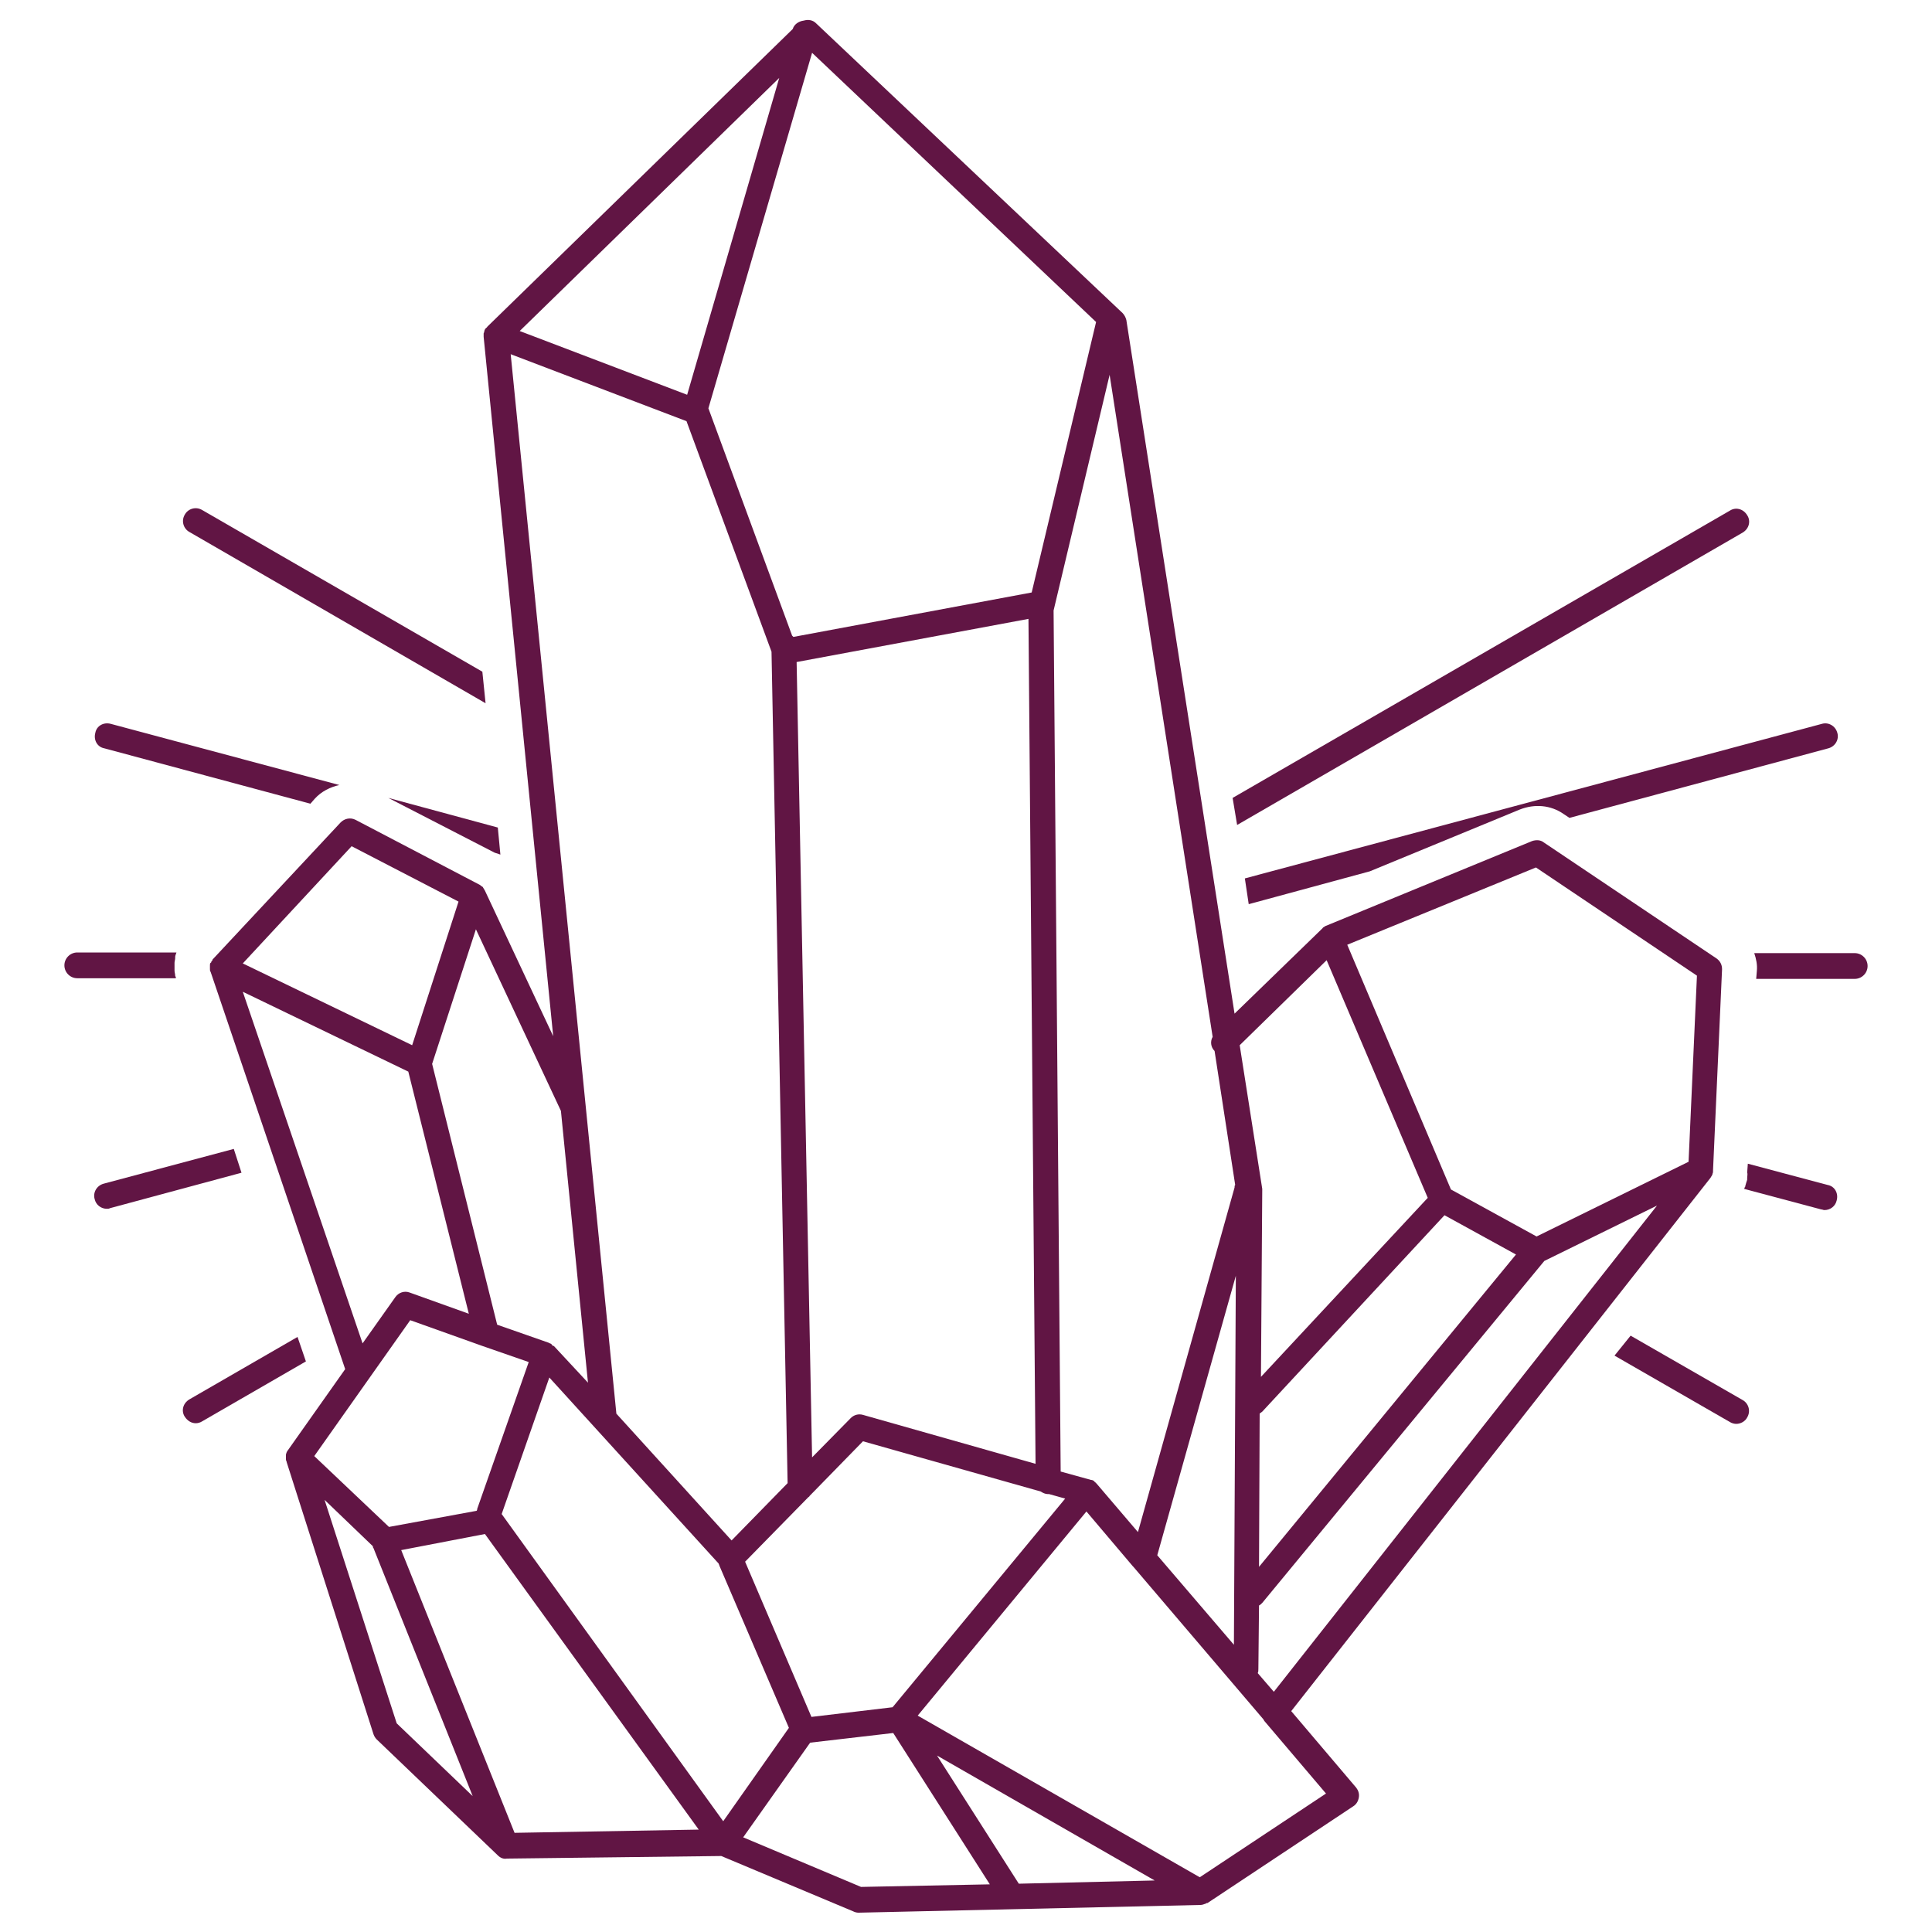 <?xml version="1.0" encoding="utf-8"?>
<!-- Generator: Adobe Illustrator 18.0.0, SVG Export Plug-In . SVG Version: 6.00 Build 0)  -->
<!DOCTYPE svg PUBLIC "-//W3C//DTD SVG 1.1//EN" "http://www.w3.org/Graphics/SVG/1.1/DTD/svg11.dtd">
<svg version="1.1" id="Layer_1" xmlns="http://www.w3.org/2000/svg" xmlns:xlink="http://www.w3.org/1999/xlink" x="0px" y="0px"
	 viewBox="0 0 300 300" enable-background="new 0 0 300 300" xml:space="preserve">
<g>
	<path fill="#611544" d="M31.4,79.2c-1-0.6-2.2-0.2-2.7,0.7c-0.6,1-0.2,2.2,0.7,2.7l46,26.6l-0.5-4.9L31.4,79.2z"/>
	<path fill="#611544" d="M250.7,210.5l17.9,10.3c0.3,0.2,0.7,0.3,1,0.3c0.7,0,1.4-0.4,1.7-1c0.6-1,0.2-2.2-0.7-2.7l-17.4-10
		L250.7,210.5z"/>
	<path fill="#611544" d="M271.3,183c0,0.1,0,0.1,0,0.2c-0.1,0.3-0.2,0.6-0.3,1c0,0.1,0,0.1-0.1,0.2c0,0.1,0,0.1-0.1,0.2l12,3.2
		c0.2,0,0.3,0.1,0.5,0.1c0.9,0,1.7-0.6,1.9-1.5c0.3-1.1-0.3-2.2-1.4-2.4l-12.4-3.3l-0.1,1.4C271.4,182.3,271.3,182.6,271.3,183z"/>
	<polygon fill="#611544" points="77.7,132.7 77.3,128.5 60.3,123.9 76.8,132.4 	"/>
	<path fill="#611544" d="M48.9,124c1-1.1,2.4-1.8,3.8-2.1l-35.5-9.5c-1.1-0.3-2.2,0.3-2.4,1.4c-0.3,1.1,0.3,2.2,1.4,2.4l32,8.6
		L48.9,124z"/>
	<path fill="#611544" d="M288,148h-14.8h-0.8c0.3,0.9,0.5,1.8,0.4,2.8l-0.1,1.2h0.4H288c1.1,0,2-0.9,2-2S289.1,148,288,148z"/>
	<path fill="#611544" d="M27.2,151.5c0-0.3-0.1-0.5-0.1-0.8c0,0,0,0,0-0.1c0-0.3,0-0.6,0-0.9c0-0.1,0-0.1,0-0.2
		c0-0.2,0.1-0.5,0.1-0.7c0-0.1,0-0.1,0-0.2c0-0.2,0.1-0.4,0.2-0.7h-0.7H12c-1.1,0-2,0.9-2,2s0.9,2,2,2h14.8h0.5c0-0.1,0-0.2,0-0.2
		C27.3,151.7,27.2,151.6,27.2,151.5z"/>
	<path fill="#611544" d="M212.7,135.3l23.3-9.6c2.3-0.9,4.8-0.7,6.8,0.7l0.9,0.6l40.2-10.8c1.1-0.3,1.7-1.4,1.4-2.4
		c-0.3-1.1-1.4-1.7-2.4-1.4l-89.6,24l0.6,4L212.7,135.3z"/>
	<path fill="#611544" d="M36.3,178.4l-20.2,5.4c-1.1,0.3-1.7,1.4-1.4,2.4c0.2,0.9,1,1.5,1.9,1.5c0.2,0,0.3,0,0.5-0.1l20.4-5.5
		L36.3,178.4z"/>
	<path fill="#611544" d="M270.6,82.7c1-0.6,1.3-1.8,0.7-2.7c-0.6-1-1.8-1.3-2.7-0.7l-77.2,44.6l0.7,4.2L270.6,82.7z"/>
	<path fill="#611544" d="M46.2,207.6l-16.8,9.7c-1,0.6-1.3,1.8-0.7,2.7c0.4,0.6,1,1,1.7,1c0.3,0,0.7-0.1,1-0.3l16.1-9.3L46.2,207.6z
		"/>
	<path fill="#611544" d="M265.6,182.9C265.7,182.8,265.7,182.8,265.6,182.9c0.1-0.2,0.2-0.3,0.3-0.5c0,0,0,0,0-0.1
		c0.1-0.2,0.1-0.3,0.1-0.5c0,0,0,0,0-0.1l1.4-31.2c0-0.7-0.3-1.3-0.9-1.7l-26.8-18c-0.5-0.4-1.2-0.4-1.8-0.2l-32.1,13.2c0,0,0,0,0,0
		c0,0,0,0,0,0c0,0-0.1,0-0.1,0.1c-0.1,0-0.2,0.1-0.2,0.1c-0.1,0-0.1,0.1-0.1,0.1c0,0-0.1,0.1-0.1,0.1l0,0c0,0,0,0,0,0l-13.6,13.2
		L174.9,49.7c-0.1-0.4-0.3-0.8-0.6-1.1l-47.6-45c-0.5-0.5-1.2-0.6-1.9-0.4c-0.8,0.1-1.5,0.6-1.7,1.3L75.7,50.7c0,0,0,0,0,0
		c-0.1,0.1-0.1,0.2-0.2,0.2c0,0,0,0.1-0.1,0.1c-0.1,0.1-0.1,0.2-0.2,0.4c0,0,0,0,0,0c0,0,0,0.1,0,0.1c0,0.1-0.1,0.2-0.1,0.3
		c0,0,0,0.1,0,0.1c0,0.1,0,0.2,0,0.3c0,0,0,0,0,0.1l10.8,108.6l-10.6-22.6c0,0,0,0,0,0c-0.1-0.2-0.2-0.3-0.3-0.5c0,0,0-0.1-0.1-0.1
		c-0.1-0.1-0.3-0.2-0.4-0.3c0,0,0,0,0,0l-19.3-10.1c-0.8-0.4-1.7-0.2-2.3,0.4L33,149c0,0,0,0,0,0.1c-0.1,0.1-0.2,0.2-0.2,0.3
		c0,0,0,0.1-0.1,0.1c0,0,0,0,0,0c-0.1,0.1-0.1,0.3-0.1,0.4c0,0,0,0.1,0,0.1c0,0.1,0,0.2,0,0.4c0,0,0,0.1,0,0.1c0,0.1,0,0.3,0.1,0.4
		c0,0,0,0,0,0l20.9,61.7l-8.9,12.6c0,0,0,0,0,0c-0.1,0.1-0.1,0.2-0.2,0.3c0,0,0,0,0,0.1c-0.1,0.1-0.1,0.3-0.1,0.4c0,0,0,0,0,0.1
		c0,0.1,0,0.2,0,0.3c0,0.1,0,0.1,0,0.2c0,0.1,0,0.2,0.1,0.3c0,0,0,0.1,0,0.1L58,269.3c0.1,0.3,0.3,0.6,0.5,0.8l18.8,18
		c0.4,0.4,0.9,0.6,1.4,0.5l33.3-0.4l20.5,8.6c0.2,0.1,0.5,0.2,0.8,0.2c0,0,0,0,0,0l53.1-1.2c0.3,0,0.5-0.1,0.8-0.2
		c0.1,0,0.1-0.1,0.2-0.1c0,0,0,0,0.1,0l22.6-15c0.5-0.3,0.8-0.8,0.9-1.4s-0.1-1.1-0.4-1.5l-10.1-11.9L265.6,182.9z M238.5,134.7
		l25,16.8l-1.3,28.9L238.6,192l-13.3-7.3l-16.1-38L238.5,134.7z M195.5,243.3l0.1-23.8c0.1-0.1,0.3-0.2,0.4-0.3l28.3-30.5l11.1,6.1
		L195.5,243.3z M179.7,241.5l12.2-43.4l-0.3,57.3L179.7,241.5z M206,149.1l15.7,36.9l-25.9,27.8l0.2-28.9c0-0.1,0-0.2,0-0.3
		l-3.5-22.3L206,149.1z M188.3,161c-0.4,0.7-0.3,1.6,0.3,2.2c0,0,0,0,0,0l3.2,20.8c-0.1,0.1-0.1,0.2-0.1,0.4l-15,53.5l-6.4-7.5
		c0,0,0,0,0,0l0,0c0,0,0,0,0,0c-0.1-0.1-0.1-0.1-0.2-0.2c0,0-0.1-0.1-0.1-0.1c0,0-0.1,0-0.1-0.1c-0.1-0.1-0.3-0.2-0.5-0.2
		c0,0,0,0,0,0l-4.7-1.3l-1.1-133.7c0,0,0,0,0,0l8.7-36.6L188.3,161z M138.6,265.1l-12.6,1.5l-10.3-24.1l9.8-10
		c0.1-0.1,0.2-0.1,0.2-0.2l8.3-8.5l27.6,7.8c0.3,0.2,0.7,0.4,1.1,0.4c0,0,0,0,0,0c0.1,0,0.1,0,0.2,0l2.5,0.7L138.6,265.1z
		 M122.5,268.3l-10.2,14.5l-34.4-47.7l7.4-21.2l26.3,28.9c0,0.1,0.1,0.2,0.1,0.3L122.5,268.3z M60.4,237.1l-11.6-11l14.9-21.1
		l11.2,4c0,0,0,0,0,0l7.2,2.5l-8,22.8c0,0.1,0,0.2-0.1,0.3L60.4,237.1z M37.7,154l25.7,12.4l9.4,37.6l-9.2-3.3
		c-0.8-0.3-1.7,0-2.2,0.7l-5.1,7.2L37.7,154z M73.9,144.3l13.2,28.2l4.2,42.2L86,209c0,0,0,0-0.1,0c-0.1-0.1-0.2-0.1-0.2-0.2
		c0,0-0.1-0.1-0.1-0.1c-0.1-0.1-0.3-0.1-0.4-0.2c0,0,0,0,0,0l-8-2.8l-10.1-40.5L73.9,144.3z M123.7,102.8l36-6.7l1.1,131.2
		l-26.8-7.6c-0.7-0.2-1.4,0-1.9,0.5l-6,6.1L123.7,102.8z M170.2,50l-10,42l-37,6.9c-0.1-0.1-0.1-0.1-0.2-0.2l-13-35.3l16.1-55.2
		L170.2,50z M121,12.1l-14.3,49.2l-26-9.9L121,12.1z M79.3,55l27.3,10.4l13.2,35.8l2.5,129.1l-8.7,8.9l-17.9-19.7c0,0,0-0.1,0-0.1
		L79.3,55z M54.6,131.4l16.6,8.6L64,162.3l-26.3-12.7L54.6,131.4z M61.6,267.6l-11.2-34.7l7.5,7.2c0,0.1,0,0.2,0.1,0.3l15.4,38.5
		L61.6,267.6z M79.9,284.6l-17.6-43.9l13-2.5l33.2,45.9L79.9,284.6z M133.7,293l-18.3-7.7l10.4-14.7l12.9-1.5l15,23.5L133.7,293z
		 M158.2,292.5l-12.7-19.9l33.8,19.4L158.2,292.5z M186.3,291.5l-43.8-25.1l26.2-31.7l7.2,8.5c0,0,0.1,0.1,0.1,0.1l20.2,23.7
		c0,0.1,0.1,0.1,0.1,0.2l9.6,11.3L186.3,291.5z M197.8,262.7l-2.5-2.9c0.1-0.2,0.1-0.4,0.1-0.7l0.1-9.8c0.2-0.1,0.3-0.2,0.5-0.4
		l43.8-53.1l17.5-8.6L197.8,262.7z"/>
</g>
</svg>
